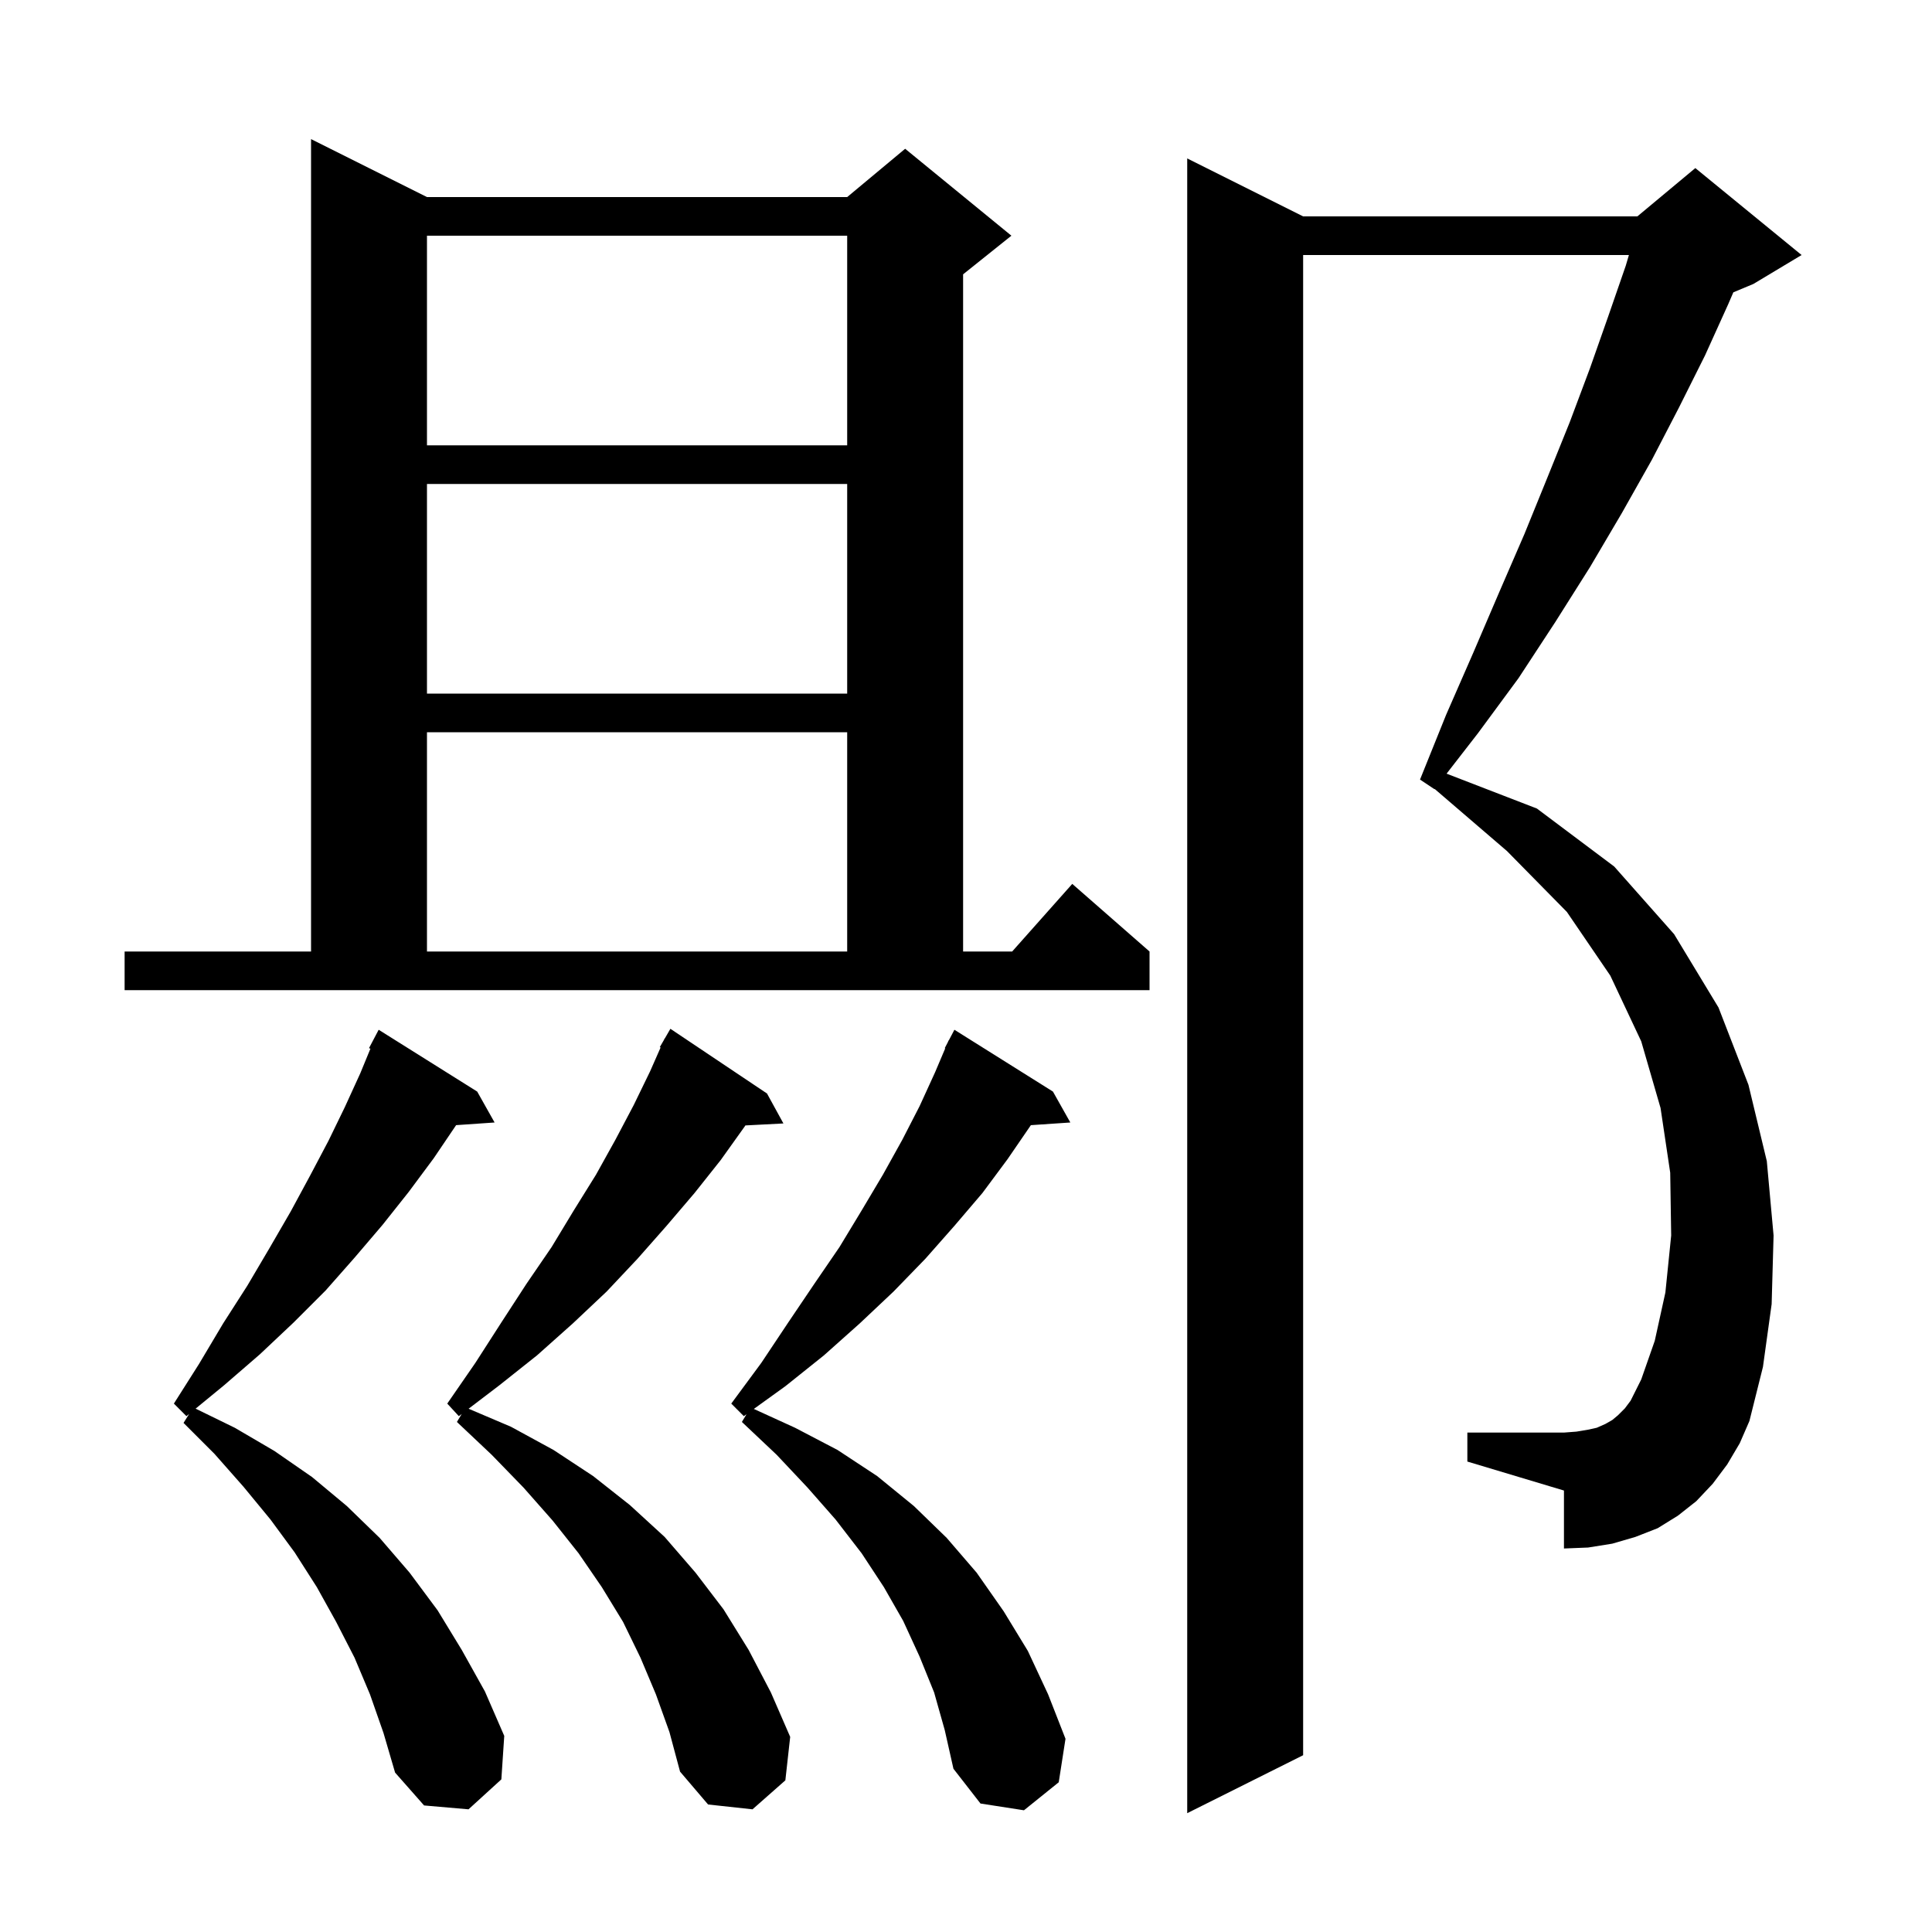 <svg xmlns="http://www.w3.org/2000/svg" xmlns:xlink="http://www.w3.org/1999/xlink" version="1.1" baseProfile="full" viewBox="0 0 200 200" width="200" height="200"><g fill="currentColor"><path d="M 178.8 151.6 L 177.3 153.6 L 175.6 155.4 L 173.7 156.9 L 171.6 158.2 L 169.3 159.1 L 166.9 159.8 L 164.4 160.2 L 161.9 160.3 L 161.9 154.3 L 151.9 151.3 L 151.9 148.3 L 161.9 148.3 L 163.2 148.2 L 164.4 148.0 L 165.3 147.8 L 166.2 147.4 L 166.9 147.0 L 167.5 146.5 L 168.2 145.8 L 168.8 145.0 L 169.9 142.8 L 171.3 138.8 L 172.4 133.8 L 173.0 127.9 L 172.9 121.4 L 171.9 114.7 L 169.9 107.8 L 166.7 101.0 L 162.2 94.4 L 156.0 88.1 L 148.52 81.675 L 148.5 81.7 L 147.0 80.7 L 149.7 74.0 L 152.5 67.6 L 155.2 61.3 L 157.8 55.3 L 160.2 49.4 L 162.5 43.7 L 164.6 38.1 L 166.5 32.7 L 168.3 27.5 L 168.624 26.4 L 134.9 26.4 L 134.9 181.7 L 122.9 187.7 L 122.9 16.4 L 134.9 22.4 L 169.5 22.4 L 175.5 17.4 L 186.5 26.4 L 181.5 29.4 L 179.435 30.261 L 178.9 31.5 L 176.5 36.8 L 173.8 42.2 L 171.0 47.6 L 167.9 53.1 L 164.6 58.7 L 161.0 64.4 L 157.2 70.2 L 153.0 75.9 L 149.75 80.089 L 159.1 83.7 L 167.1 89.7 L 173.3 96.7 L 177.9 104.3 L 181.0 112.3 L 182.9 120.2 L 183.6 127.9 L 183.4 135.0 L 182.5 141.5 L 181.1 147.1 L 180.1 149.4 Z M 96.7 175.2 L 95.2 171.5 L 93.5 167.8 L 91.5 164.3 L 89.2 160.8 L 86.5 157.3 L 83.6 154.0 L 80.4 150.6 L 76.8 147.2 L 77.282 146.397 L 77.0 146.6 L 75.7 145.3 L 78.8 141.1 L 81.6 136.9 L 84.3 132.9 L 86.9 129.1 L 89.2 125.3 L 91.4 121.6 L 93.4 118.0 L 95.2 114.5 L 96.8 111.0 L 97.852 108.521 L 97.8 108.5 L 98.112 107.906 L 98.2 107.7 L 98.217 107.708 L 98.8 106.6 L 109.0 113.0 L 110.8 116.2 L 106.715 116.477 L 106.7 116.5 L 104.3 120.0 L 101.7 123.5 L 98.8 126.9 L 95.8 130.3 L 92.5 133.7 L 89.0 137.0 L 85.3 140.3 L 81.3 143.5 L 78.036 145.853 L 82.3 147.8 L 86.7 150.1 L 90.8 152.8 L 94.6 155.9 L 98.0 159.2 L 101.1 162.8 L 103.9 166.8 L 106.4 170.9 L 108.5 175.4 L 110.3 180.0 L 109.6 184.5 L 106.0 187.4 L 101.5 186.7 L 98.7 183.1 L 97.8 179.1 Z M 38.3 175.4 L 36.7 171.6 L 34.8 167.9 L 32.8 164.3 L 30.5 160.7 L 28.0 157.3 L 25.2 153.9 L 22.2 150.5 L 19.0 147.3 L 19.582 146.368 L 19.3 146.6 L 18.0 145.3 L 20.6 141.2 L 23.1 137.0 L 25.6 133.1 L 27.9 129.2 L 30.1 125.4 L 32.1 121.7 L 34.0 118.1 L 35.7 114.6 L 37.3 111.1 L 38.346 108.559 L 38.2 108.5 L 39.2 106.6 L 49.4 113.0 L 51.2 116.2 L 47.216 116.475 L 47.2 116.5 L 44.9 119.9 L 42.3 123.4 L 39.6 126.8 L 36.7 130.2 L 33.7 133.6 L 30.4 136.9 L 26.9 140.2 L 23.2 143.4 L 20.249 145.822 L 24.3 147.8 L 28.4 150.2 L 32.3 152.9 L 35.9 155.9 L 39.3 159.2 L 42.4 162.8 L 45.3 166.7 L 47.8 170.8 L 50.2 175.1 L 52.2 179.7 L 51.9 184.2 L 48.5 187.3 L 43.9 186.9 L 40.9 183.5 L 39.7 179.4 Z M 67.9 175.4 L 66.3 171.6 L 64.5 167.9 L 62.3 164.3 L 59.9 160.8 L 57.2 157.4 L 54.2 154.0 L 50.9 150.6 L 47.3 147.2 L 47.795 146.375 L 47.5 146.6 L 46.3 145.3 L 49.2 141.1 L 51.9 136.9 L 54.5 132.9 L 57.1 129.1 L 59.4 125.3 L 61.7 121.6 L 63.7 118.0 L 65.6 114.4 L 67.3 110.9 L 68.386 108.437 L 68.3 108.4 L 68.733 107.653 L 68.8 107.5 L 68.816 107.509 L 69.4 106.5 L 79.4 113.2 L 81.1 116.3 L 77.165 116.504 L 77.1 116.6 L 74.6 120.1 L 71.9 123.5 L 69.0 126.9 L 66.0 130.3 L 62.8 133.7 L 59.3 137.0 L 55.6 140.3 L 51.7 143.4 L 48.509 145.831 L 52.9 147.7 L 57.3 150.1 L 61.4 152.8 L 65.2 155.8 L 68.8 159.1 L 72.0 162.8 L 74.9 166.6 L 77.5 170.8 L 79.8 175.2 L 81.8 179.8 L 81.3 184.3 L 77.9 187.3 L 73.3 186.8 L 70.4 183.4 L 69.3 179.3 Z M 12.9 98.5 L 32.2 98.5 L 32.2 14.4 L 44.2 20.4 L 87.7 20.4 L 93.7 15.4 L 104.7 24.4 L 99.7 28.4 L 99.7 98.5 L 104.778 98.5 L 111.0 91.5 L 119.0 98.5 L 119.0 102.5 L 12.9 102.5 Z M 44.2 75.8 L 44.2 98.5 L 87.7 98.5 L 87.7 75.8 Z M 44.2 50.1 L 44.2 71.8 L 87.7 71.8 L 87.7 50.1 Z M 44.2 24.4 L 44.2 46.1 L 87.7 46.1 L 87.7 24.4 Z "/></g></svg>